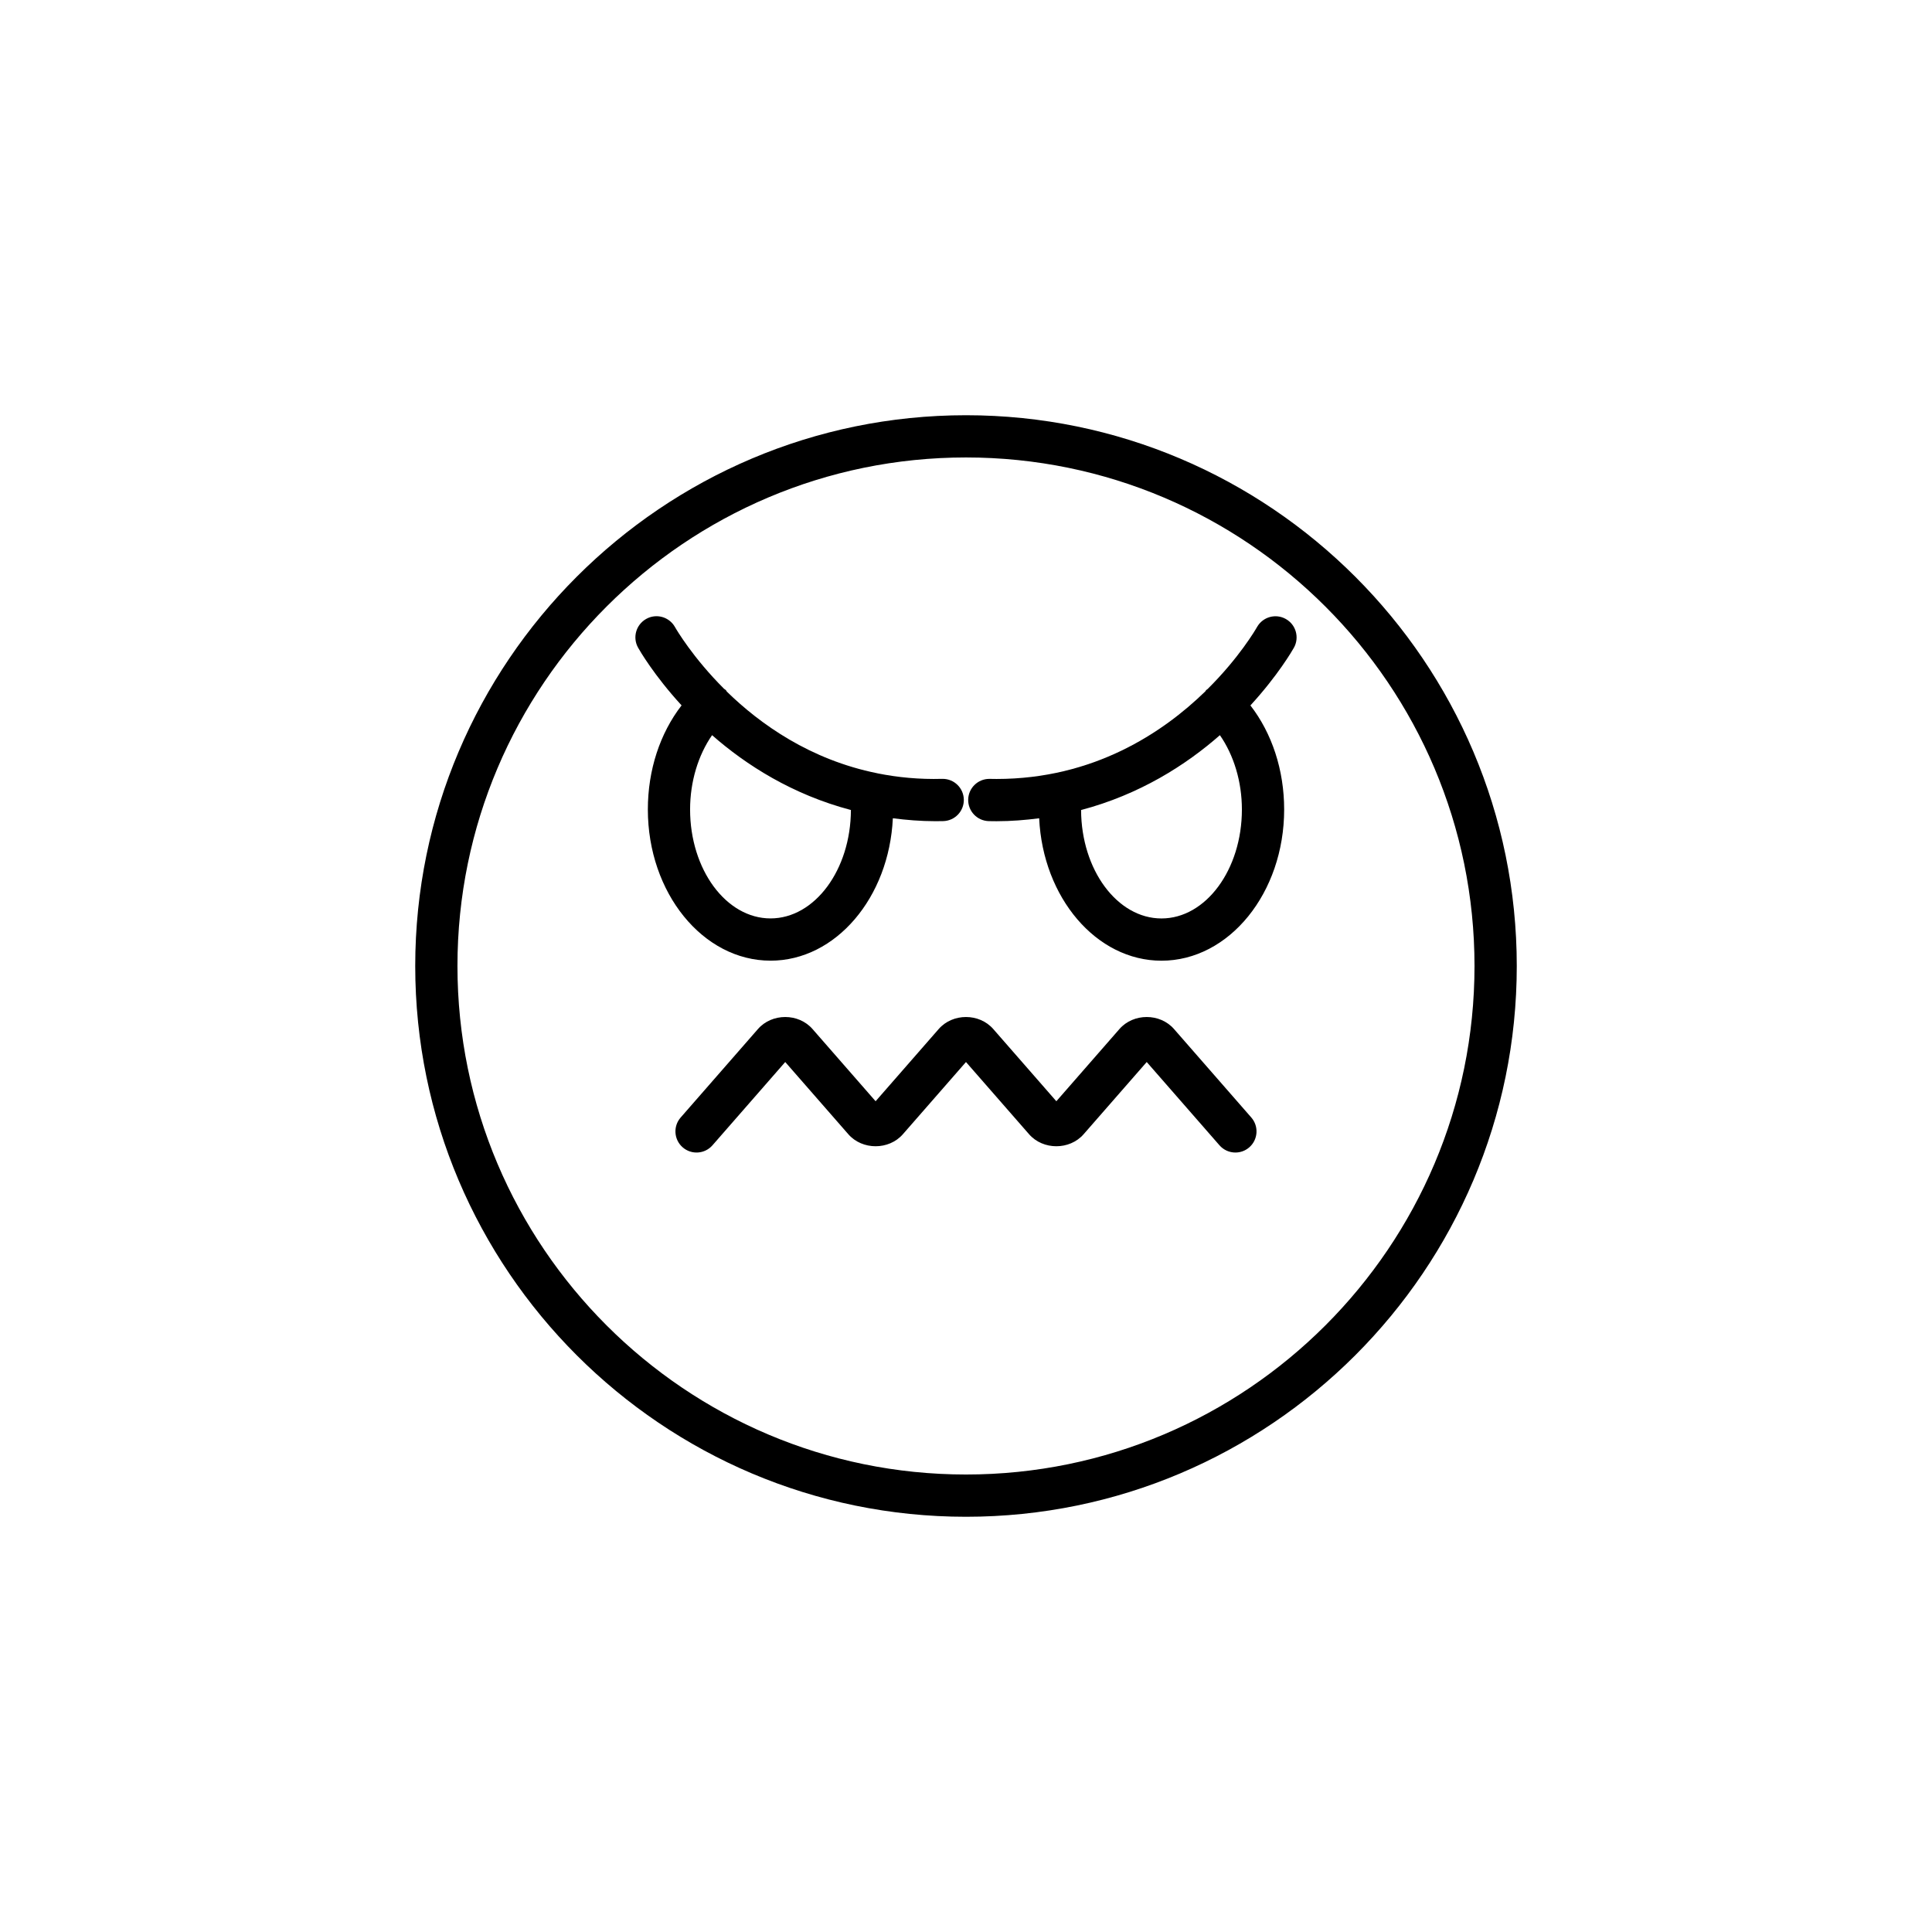 <?xml version="1.0" encoding="UTF-8"?>
<!-- Uploaded to: ICON Repo, www.svgrepo.com, Generator: ICON Repo Mixer Tools -->
<svg fill="#000000" width="800px" height="800px" version="1.1" viewBox="144 144 512 512" xmlns="http://www.w3.org/2000/svg">
 <g>
  <path d="m400 254.04c-80.48 0-145.96 65.48-145.96 145.96s65.48 145.96 145.96 145.96 145.96-65.477 145.96-145.96-65.477-145.96-145.96-145.96zm0 280.72c-74.309 0-134.77-60.457-134.77-134.77 0-74.305 60.457-134.76 134.77-134.76s134.76 60.457 134.76 134.77-60.453 134.76-134.76 134.76z"/>
  <path d="m455.12 416.7c-3.707-4.242-10.746-4.242-14.453 0l-16.723 19.141-16.723-19.141c-3.707-4.242-10.746-4.242-14.453 0l-16.723 19.141-16.723-19.141c-3.707-4.242-10.746-4.242-14.453 0l-20.488 23.453c-2.035 2.328-1.797 5.867 0.531 7.898 2.328 2.039 5.871 1.793 7.898-0.531l19.285-22.074 16.723 19.141c3.707 4.242 10.746 4.242 14.453 0l16.723-19.141 16.723 19.141c3.707 4.242 10.746 4.242 14.453 0l16.723-19.141 19.285 22.074c1.105 1.262 2.656 1.914 4.215 1.914 1.305 0 2.625-0.453 3.684-1.383 2.328-2.035 2.562-5.57 0.531-7.898z"/>
  <path d="m348.2 398.59c17.289 0 31.426-16.73 32.414-37.742 3.621 0.461 7.344 0.777 11.27 0.777 0.684 0 1.371-0.004 2.066-0.023 3.09-0.07 5.539-2.629 5.473-5.723-0.07-3.047-2.559-5.473-5.598-5.473h-0.125c-6.09 0.168-11.754-0.387-17.047-1.441-0.059-0.02-0.121-0.027-0.18-0.043-17.723-3.57-30.973-12.965-39.863-21.645-0.098-0.125-0.133-0.277-0.246-0.395-0.137-0.148-0.324-0.207-0.473-0.336-8.285-8.273-12.629-15.691-13.031-16.398-1.523-2.68-4.938-3.644-7.625-2.117-2.691 1.52-3.641 4.926-2.133 7.613 0.398 0.711 4.199 7.309 11.523 15.293-5.707 7.379-8.938 17.113-8.938 27.578 0 22.098 14.586 40.074 32.512 40.074zm-15.492-59.762c9.035 7.934 21.293 15.742 36.793 19.832-0.059 15.855-9.586 28.73-21.305 28.73-11.754 0-21.316-12.949-21.316-28.875 0.004-7.367 2.141-14.371 5.828-19.688z"/>
  <path d="m484.76 308.04c-2.684-1.52-6.094-0.57-7.625 2.117-0.402 0.711-4.758 8.168-13.133 16.469-0.113 0.105-0.262 0.148-0.371 0.266-0.09 0.094-0.117 0.223-0.199 0.32-11.293 10.992-29.637 23.223-55.336 23.223-0.598 0-1.195-0.004-1.793-0.023h-0.125c-3.035 0-5.527 2.426-5.598 5.473-0.066 3.094 2.383 5.652 5.473 5.723 0.699 0.016 1.379 0.023 2.066 0.023 3.926 0 7.648-0.316 11.27-0.777 0.988 21.012 15.129 37.742 32.414 37.742 17.926 0 32.512-17.973 32.512-40.07 0-10.469-3.234-20.203-8.941-27.582 7.32-7.981 11.121-14.578 11.523-15.289 1.504-2.688 0.555-6.094-2.137-7.613zm-32.957 79.359c-11.719 0-21.246-12.875-21.305-28.734 15.5-4.094 27.758-11.902 36.789-19.836 3.691 5.316 5.828 12.324 5.828 19.695 0.004 15.922-9.559 28.875-21.312 28.875z"/>
 </g>
</svg>